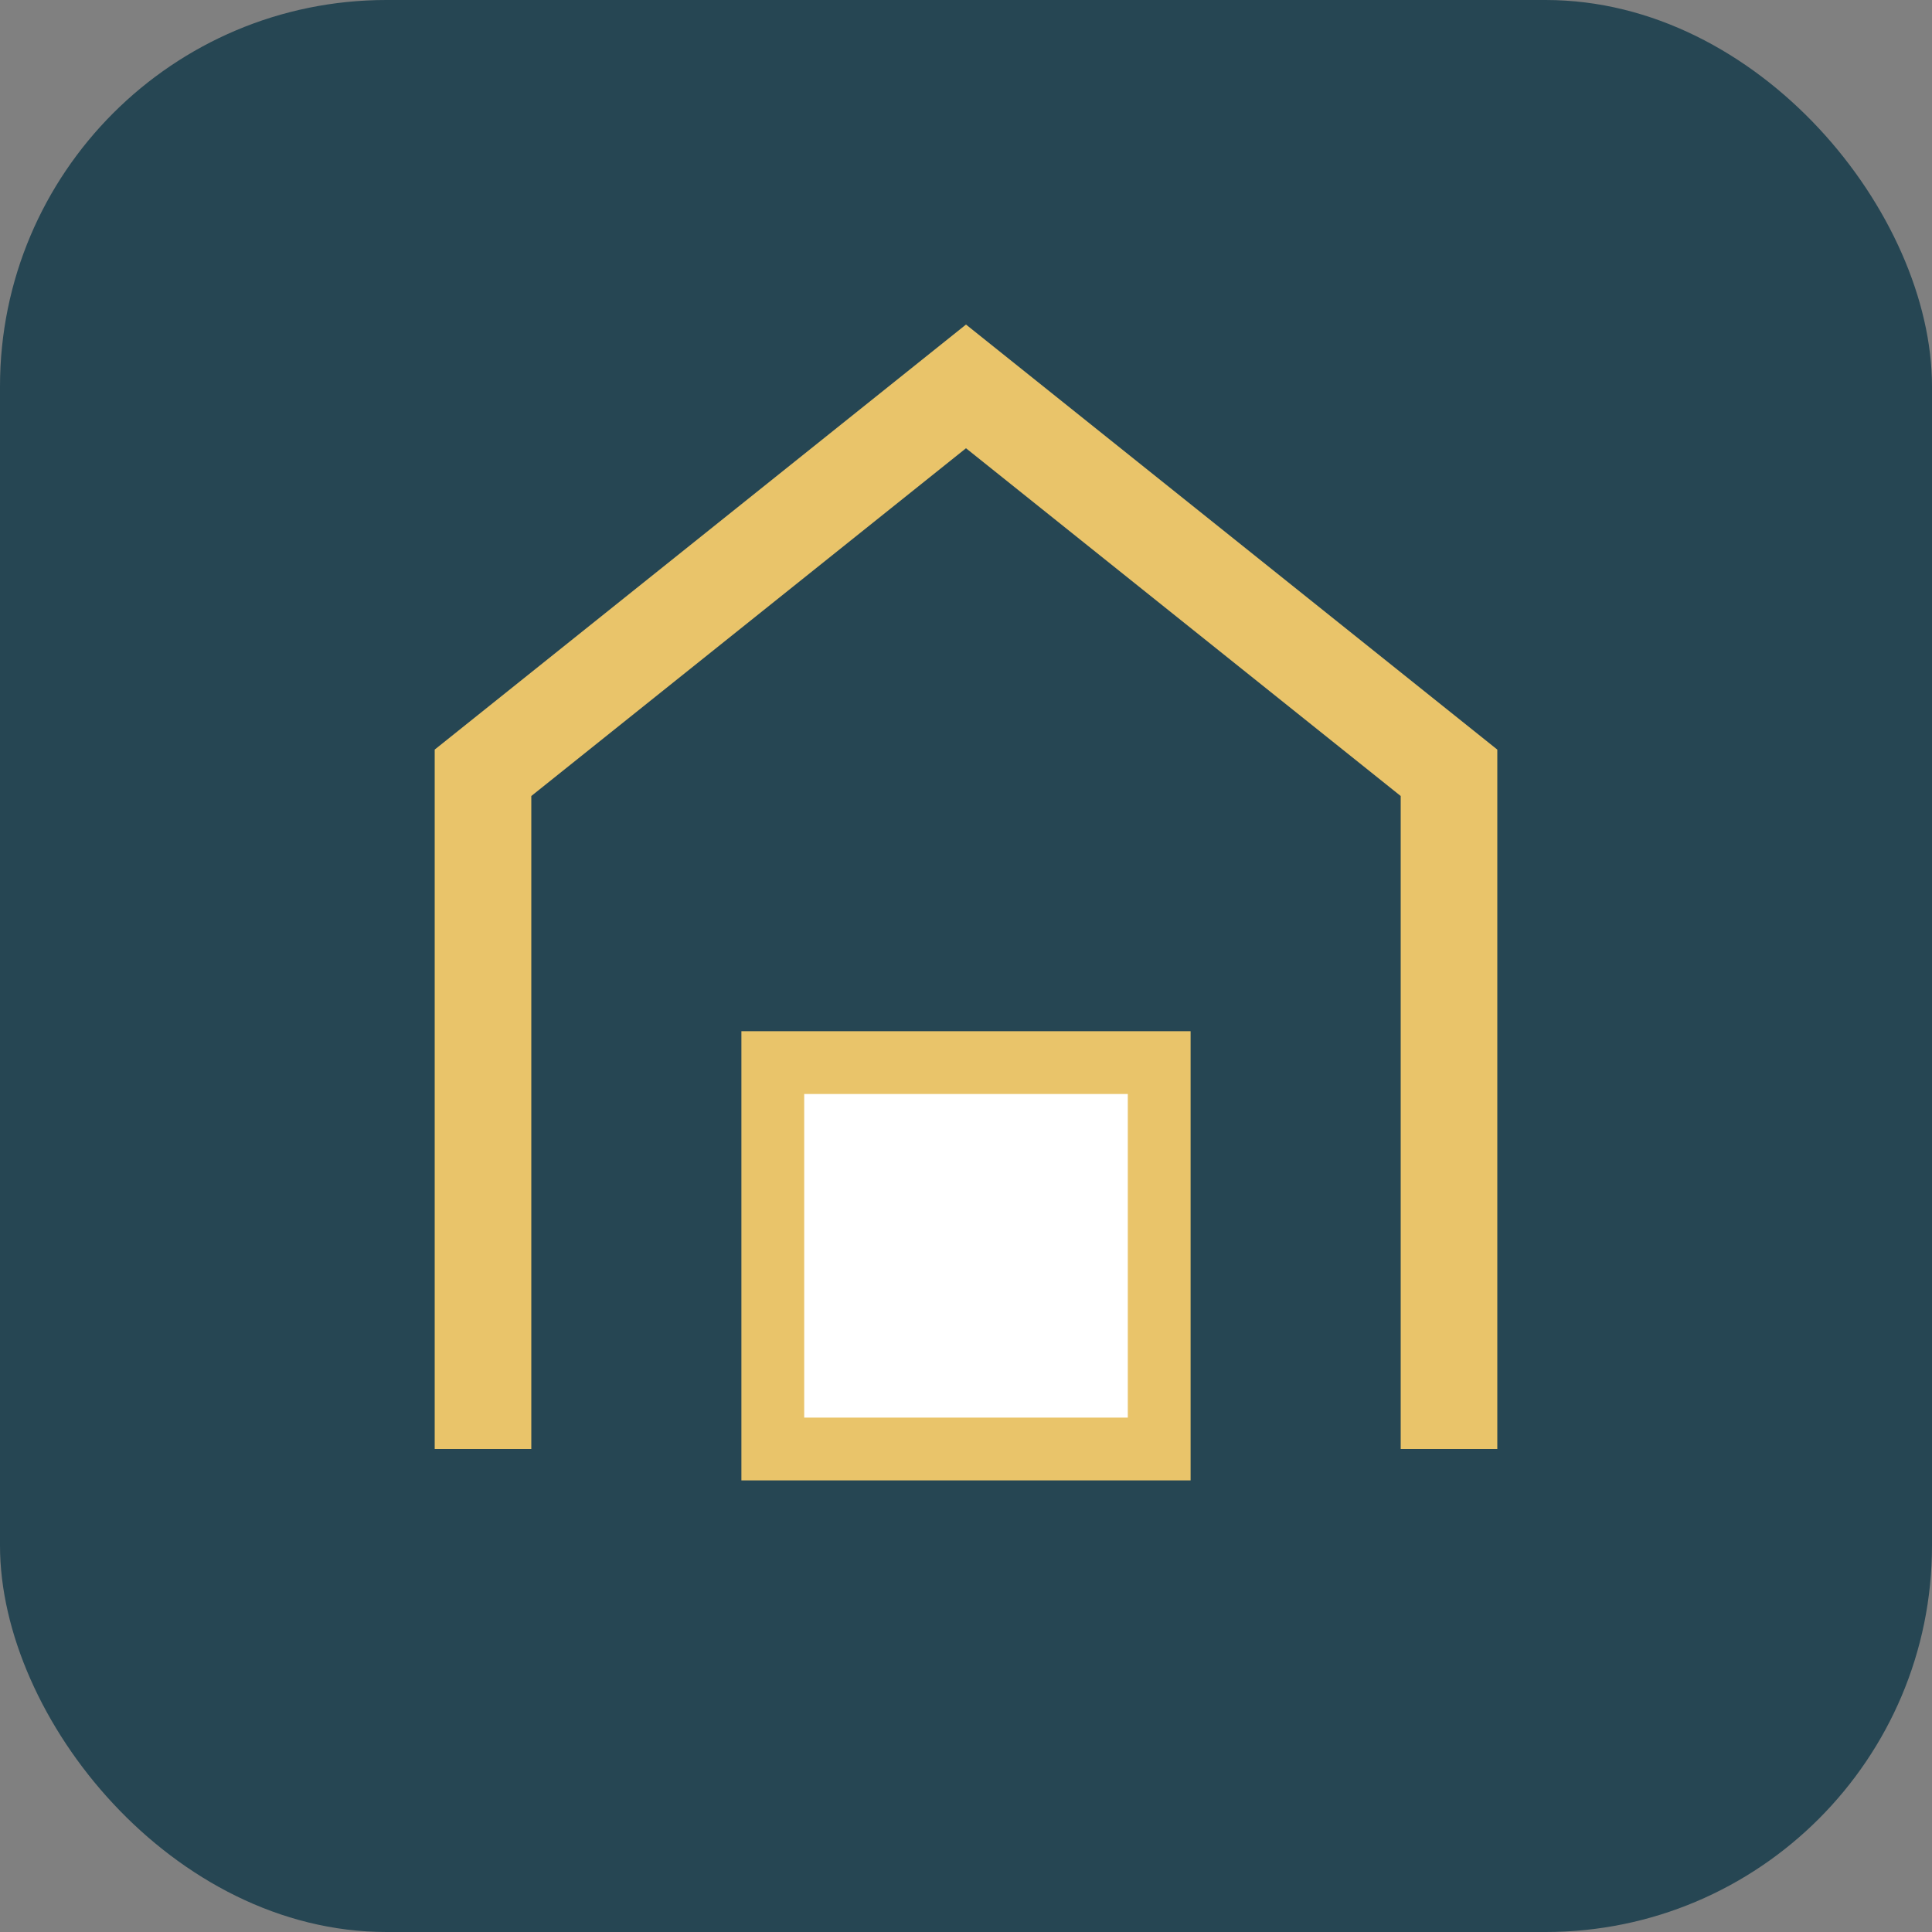 <?xml version="1.0" encoding="UTF-8"?>
<svg xmlns="http://www.w3.org/2000/svg" width="40" height="40" viewBox="0 0 40 40"><rect x="0" y="0" width="40" height="40" fill="#808080" stroke="none"/><rect width="40" height="40" rx="8" fill="#264653"/><path d="M10 30V16l10-8 10 8v14" fill="none" stroke="#E9C46A" stroke-width="2"/><rect x="16" y="22" width="8" height="8" fill="#fff" stroke="#E9C46A" stroke-width="1.3"/></svg>